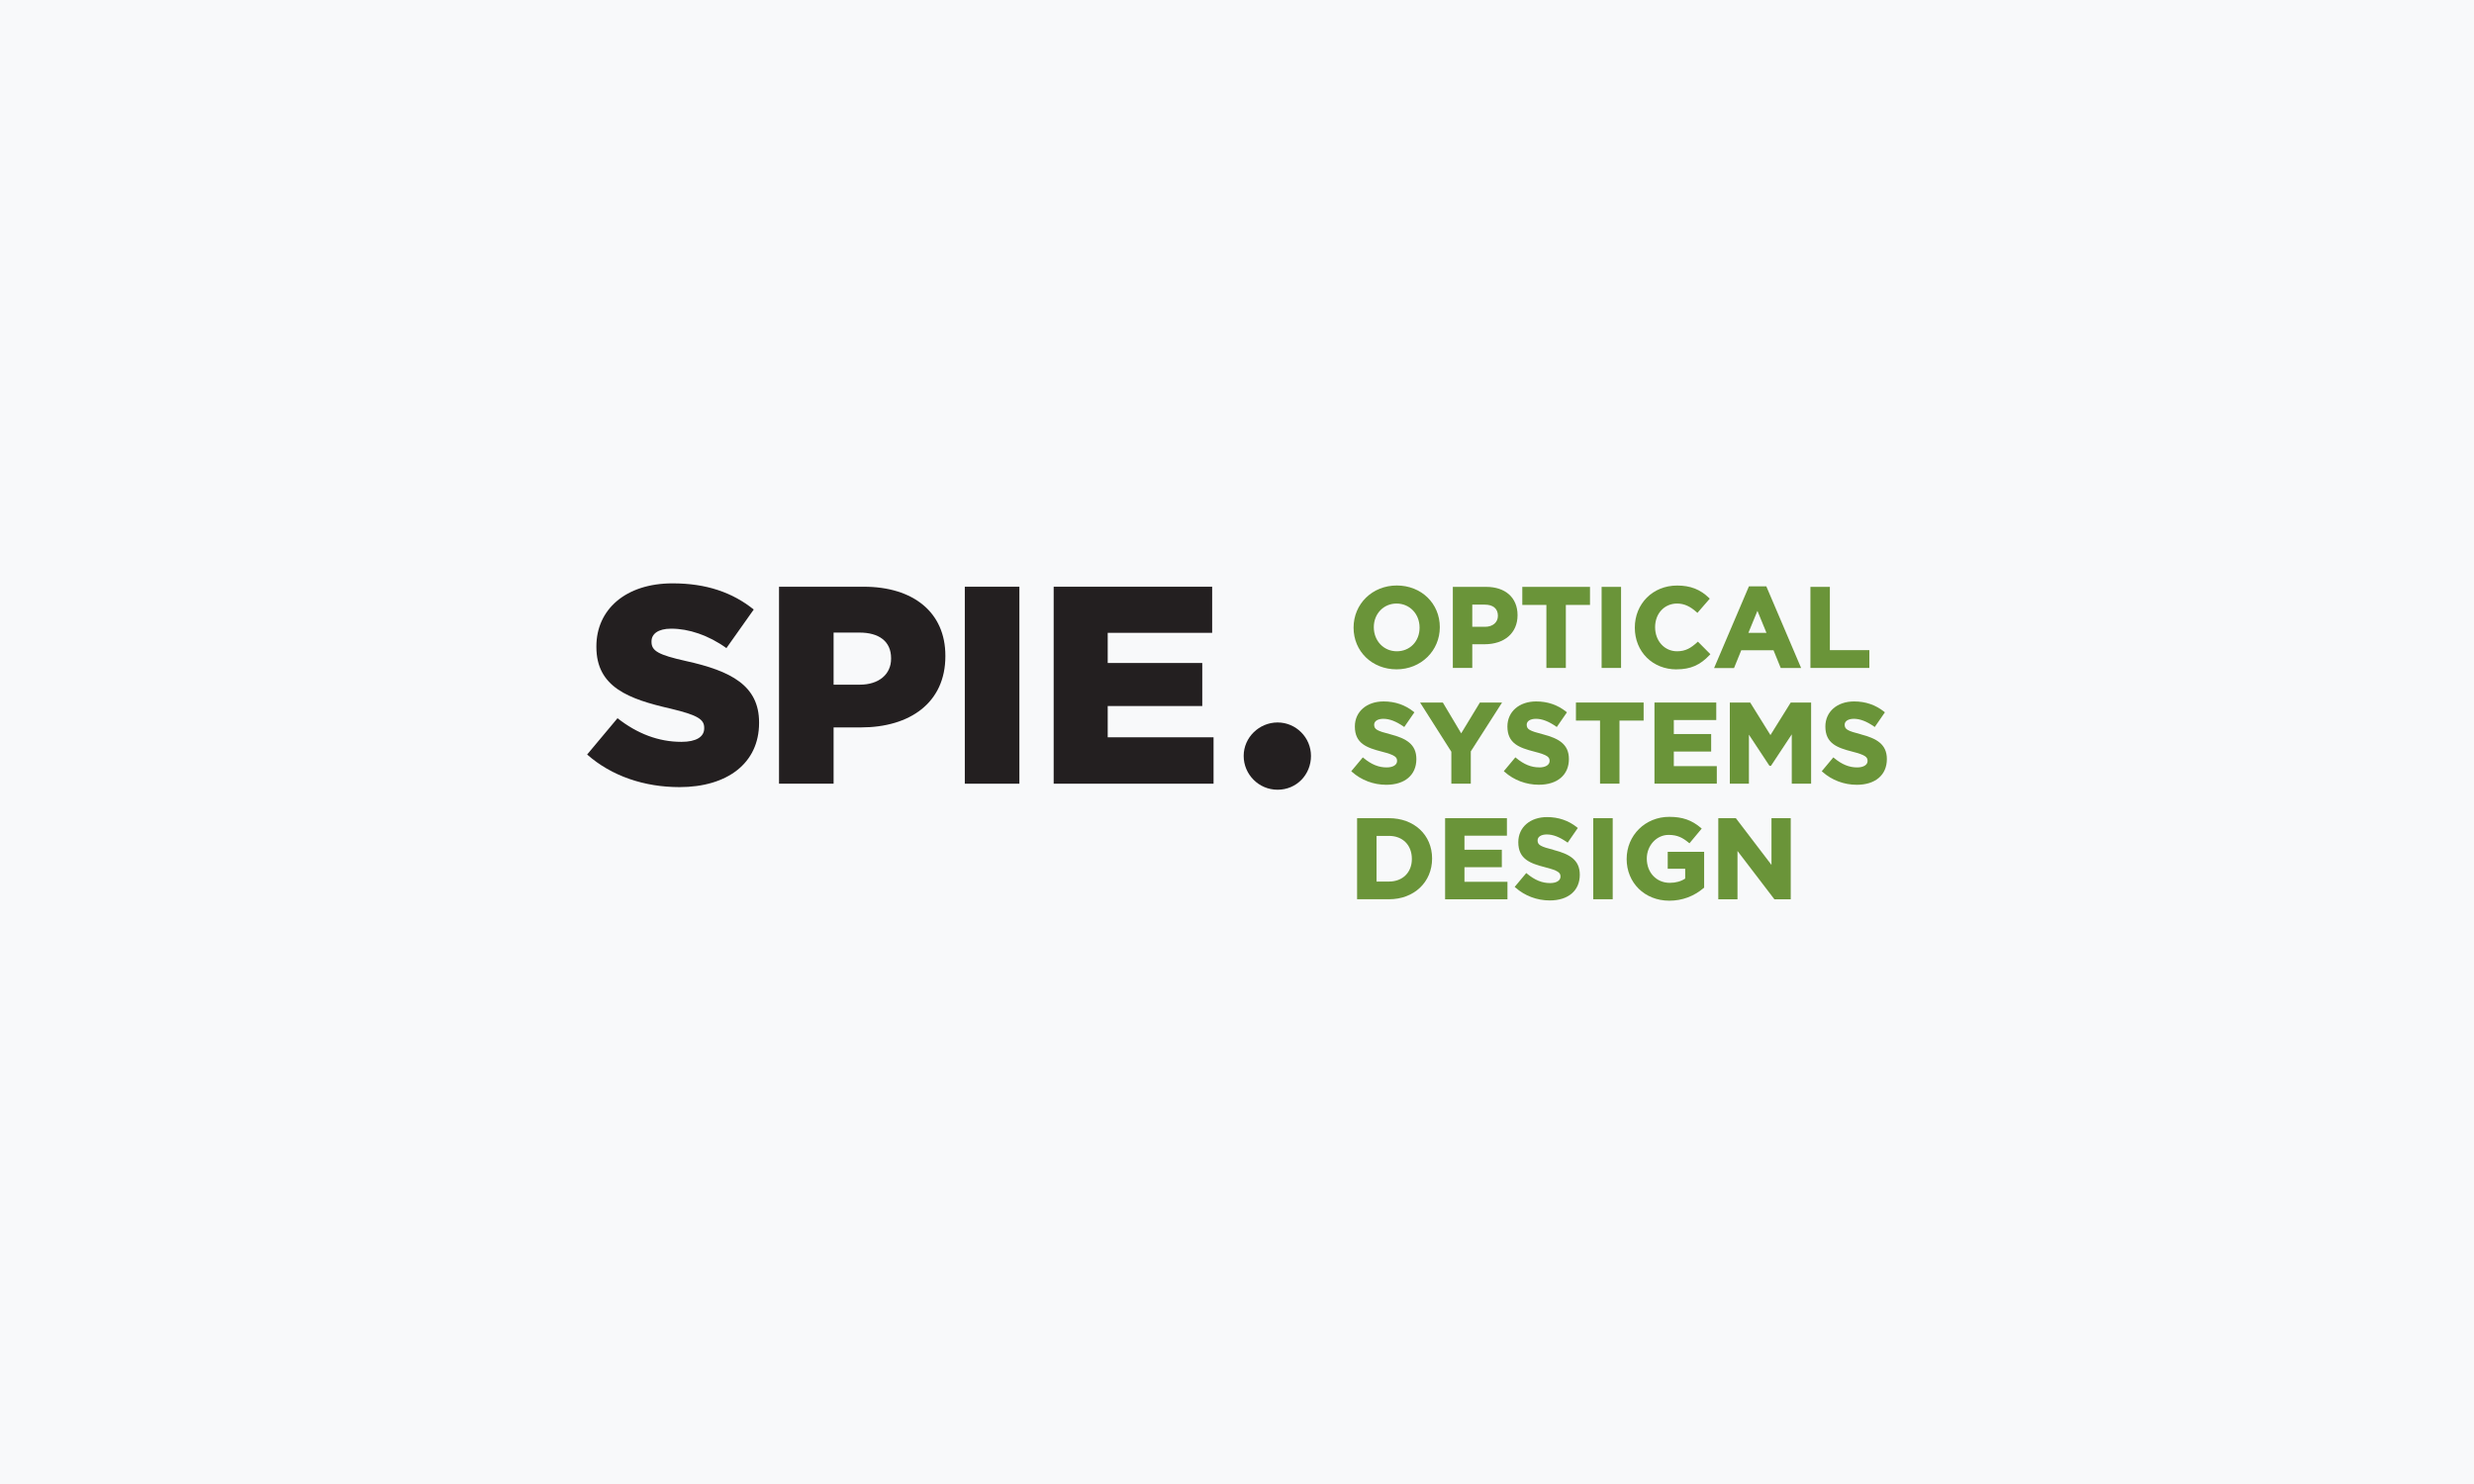 <?xml version="1.0" encoding="UTF-8"?><svg id="a" xmlns="http://www.w3.org/2000/svg" width="500" height="300" viewBox="0 0 500 300"><rect width="500" height="300" fill="#f8f9fa"/><polygon points="212.95 158.43 245.26 158.43 245.26 149.05 223.87 149.05 223.87 142.73 242.98 142.73 242.98 134.03 223.87 134.03 223.87 127.93 244.98 127.93 244.98 118.61 212.95 118.61 212.95 158.43" fill="#231f20"/><path d="m264.95,152.81c0-3.72-3.03-6.76-6.75-6.76s-6.85,3.03-6.85,6.76,3.03,6.84,6.85,6.84,6.75-3.03,6.75-6.84" fill="#231f20"/><path d="m137.31,159.12c9.67,0,16.1-4.83,16.1-12.97v-.11c0-7.46-5.69-10.41-14.79-12.41-5.58-1.25-6.95-2.05-6.95-3.87v-.11c0-1.48,1.31-2.56,3.98-2.56,3.53,0,7.52,1.31,11.16,3.93l5.52-7.8c-4.32-3.47-9.61-5.29-16.39-5.29-9.56,0-15.41,5.34-15.41,12.74v.12c0,8.14,6.54,10.53,15.02,12.47,5.46,1.31,6.77,2.16,6.77,3.87v.11c0,1.71-1.6,2.73-4.61,2.73-4.61,0-8.93-1.65-12.91-4.78l-6.14,7.34c4.95,4.38,11.6,6.59,18.66,6.59" fill="#231f20"/><path d="m168.47,138.41v-10.53h5.24c3.93,0,6.38,1.76,6.38,5.18v.11c0,3.13-2.45,5.24-6.32,5.24h-5.3Zm-11.03,20.02h11.03v-11.38h5.52c9.85,0,17.07-4.95,17.07-14.39v-.11c0-8.76-6.48-13.94-16.5-13.94h-17.12v39.82Z" fill="#231f20"/><rect x="194.99" y="118.61" width="11.03" height="39.82" fill="#231f20"/><path d="m282.25,135.31c4.9,0,8.74-3.72,8.74-8.52s-3.74-8.43-8.69-8.43-8.74,3.72-8.74,8.52,3.74,8.43,8.69,8.43Zm-4.6-8.52c0-2.72,1.98-4.78,4.6-4.78s4.65,2.07,4.65,4.87-1.98,4.78-4.6,4.78-4.65-2.07-4.65-4.87Z" fill="#6a9439"/><path d="m297.55,130.24h2.47c4.06,0,6.68-2.29,6.68-5.87s-2.49-5.73-6.33-5.73h-6.75v16.39h3.93v-4.8Zm2.59-3.53h-2.59v-4.48h2.52c1.69,0,2.66.81,2.66,2.26,0,1.33-1.04,2.22-2.59,2.22Z" fill="#6a9439"/><polygon points="312.53 135.03 316.46 135.03 316.46 122.29 321.34 122.29 321.34 118.64 307.66 118.64 307.66 122.29 312.53 122.29 312.53 135.03" fill="#6a9439"/><rect x="323.69" y="118.64" width="3.93" height="16.39" fill="#6a9439"/><path d="m338.83,135.31c2.83,0,4.77-.85,6.71-2.92l.13-.14-2.52-2.54-.14.13c-1.27,1.15-2.34,1.82-4.07,1.82-2.53,0-4.44-2.07-4.44-4.87s1.91-4.78,4.44-4.78c1.4,0,2.62.54,3.96,1.75l.15.14,2.5-2.88-.14-.13c-1.78-1.74-3.77-2.52-6.46-2.52-4.88,0-8.55,3.64-8.55,8.52s3.62,8.43,8.42,8.43Z" fill="#6a9439"/><path d="m351.93,131.45h6.5l1.46,3.59h4.12l-6.98-16.38-.05-.12h-3.52l-7.04,16.51h4.03l1.46-3.59Zm1.42-3.51l1.83-4.45,1.83,4.45h-3.65Z" fill="#6a9439"/><polygon points="377.8 131.43 369.82 131.43 369.82 118.64 365.89 118.64 365.89 135.03 377.8 135.03 377.8 131.43" fill="#6a9439"/><path d="m286.25,153.44c0-3.01-2.09-4.17-5.23-4.99-2.75-.7-3.3-1.02-3.3-1.95,0-.72.73-1.19,1.86-1.19,1.23,0,2.55.5,4.05,1.54l.17.12,2.05-2.97-.15-.12c-1.72-1.38-3.76-2.08-6.07-2.08-3.42,0-5.81,2.06-5.81,5.07,0,3.42,2.37,4.29,5.46,5.08,2.65.68,3.07,1.1,3.07,1.88s-.79,1.31-2.11,1.31c-1.61,0-3.08-.6-4.65-1.9l-.16-.13-2.34,2.8.15.13c1.89,1.68,4.35,2.61,6.93,2.61,3.75,0,6.08-1.98,6.08-5.2Z" fill="#6a9439"/><polygon points="293.32 151.97 293.32 158.42 297.25 158.42 297.25 151.9 303.57 142.02 299.09 142.02 295.31 148.25 291.6 142.02 287 142.02 293.32 151.97" fill="#6a9439"/><path d="m311.07,155.13c-1.61,0-3.08-.6-4.65-1.9l-.16-.13-2.34,2.8.15.13c1.89,1.68,4.35,2.61,6.93,2.61,3.75,0,6.08-1.98,6.08-5.2,0-3.01-2.09-4.17-5.23-4.99-2.75-.7-3.3-1.02-3.3-1.95,0-.72.73-1.19,1.86-1.19,1.23,0,2.55.5,4.05,1.54l.17.12,2.05-2.97-.15-.12c-1.72-1.38-3.76-2.08-6.07-2.08-3.42,0-5.81,2.06-5.81,5.07,0,3.42,2.37,4.29,5.46,5.08,2.65.68,3.07,1.1,3.07,1.88s-.79,1.31-2.11,1.31Z" fill="#6a9439"/><polygon points="332.18 142.02 318.5 142.02 318.5 145.67 323.37 145.67 323.37 158.42 327.3 158.42 327.3 145.67 332.18 145.67 332.18 142.02" fill="#6a9439"/><polygon points="338.28 151.93 345.83 151.93 345.83 148.39 338.28 148.39 338.28 145.56 346.86 145.56 346.86 142.02 334.37 142.02 334.37 158.42 346.97 158.42 346.97 154.88 338.28 154.88 338.28 151.93" fill="#6a9439"/><polygon points="357.81 148.6 353.78 142.12 353.72 142.02 349.6 142.02 349.6 158.42 353.46 158.42 353.46 148.52 357.55 154.72 357.61 154.81 357.92 154.81 362.12 148.45 362.12 158.42 366.03 158.42 366.03 142.02 361.91 142.02 357.81 148.6" fill="#6a9439"/><path d="m376.11,148.45c-2.75-.7-3.3-1.02-3.3-1.95,0-.72.73-1.19,1.86-1.19,1.23,0,2.55.5,4.05,1.54l.17.12,2.05-2.97-.15-.12c-1.72-1.38-3.76-2.08-6.07-2.08-3.42,0-5.81,2.06-5.81,5.07,0,3.42,2.37,4.29,5.46,5.08,2.65.68,3.07,1.1,3.07,1.88s-.79,1.31-2.11,1.31c-1.61,0-3.08-.6-4.65-1.9l-.16-.13-2.34,2.8.15.13c1.89,1.68,4.35,2.61,6.93,2.61,3.75,0,6.08-1.98,6.08-5.2,0-3.01-2.09-4.17-5.23-4.99Z" fill="#6a9439"/><path d="m280.72,165.4h-6.45v16.39h6.45c5.05,0,8.71-3.45,8.71-8.24s-3.66-8.15-8.71-8.15Zm4.62,8.24c0,2.73-1.86,4.57-4.62,4.57h-2.52v-9.23h2.52c2.77,0,4.62,1.86,4.62,4.66Z" fill="#6a9439"/><polygon points="295.97 175.31 303.52 175.31 303.52 171.78 295.97 171.78 295.97 168.94 304.55 168.94 304.55 165.4 292.06 165.4 292.06 181.8 304.66 181.8 304.66 178.26 295.97 178.26 295.97 175.31" fill="#6a9439"/><path d="m314.05,171.83c-2.75-.7-3.3-1.02-3.3-1.95,0-.72.73-1.19,1.86-1.19,1.23,0,2.55.5,4.05,1.54l.17.12,2.05-2.97-.15-.12c-1.72-1.38-3.76-2.08-6.07-2.08-3.42,0-5.81,2.06-5.81,5.07,0,3.42,2.37,4.29,5.46,5.08,2.65.68,3.07,1.1,3.07,1.88s-.79,1.31-2.11,1.31c-1.61,0-3.08-.6-4.65-1.9l-.16-.13-2.34,2.8.15.13c1.89,1.68,4.35,2.61,6.93,2.61,3.75,0,6.08-1.98,6.08-5.2,0-3.01-2.09-4.17-5.23-4.99Z" fill="#6a9439"/><rect x="322" y="165.4" width="3.93" height="16.39" fill="#6a9439"/><path d="m337.03,175.63h3.55v1.98c-.83.56-1.9.86-3.11.86-2.69,0-4.65-2.05-4.65-4.91,0-2.63,1.97-4.78,4.4-4.78,1.81,0,2.86.58,4.06,1.57l.16.13,2.48-2.98-.15-.13c-1.88-1.59-3.74-2.24-6.42-2.24-4.82,0-8.6,3.72-8.6,8.52s3.63,8.43,8.62,8.43c2.6,0,4.94-.87,6.97-2.58l.07-.06v-7.24h-7.36v3.44Z" fill="#6a9439"/><polygon points="358.02 174.85 350.88 165.48 350.82 165.4 347.27 165.4 347.27 181.8 351.15 181.8 351.15 172.03 358.55 181.72 358.61 181.8 361.91 181.8 361.91 165.4 358.02 165.4 358.02 174.85" fill="#6a9439"/></svg>